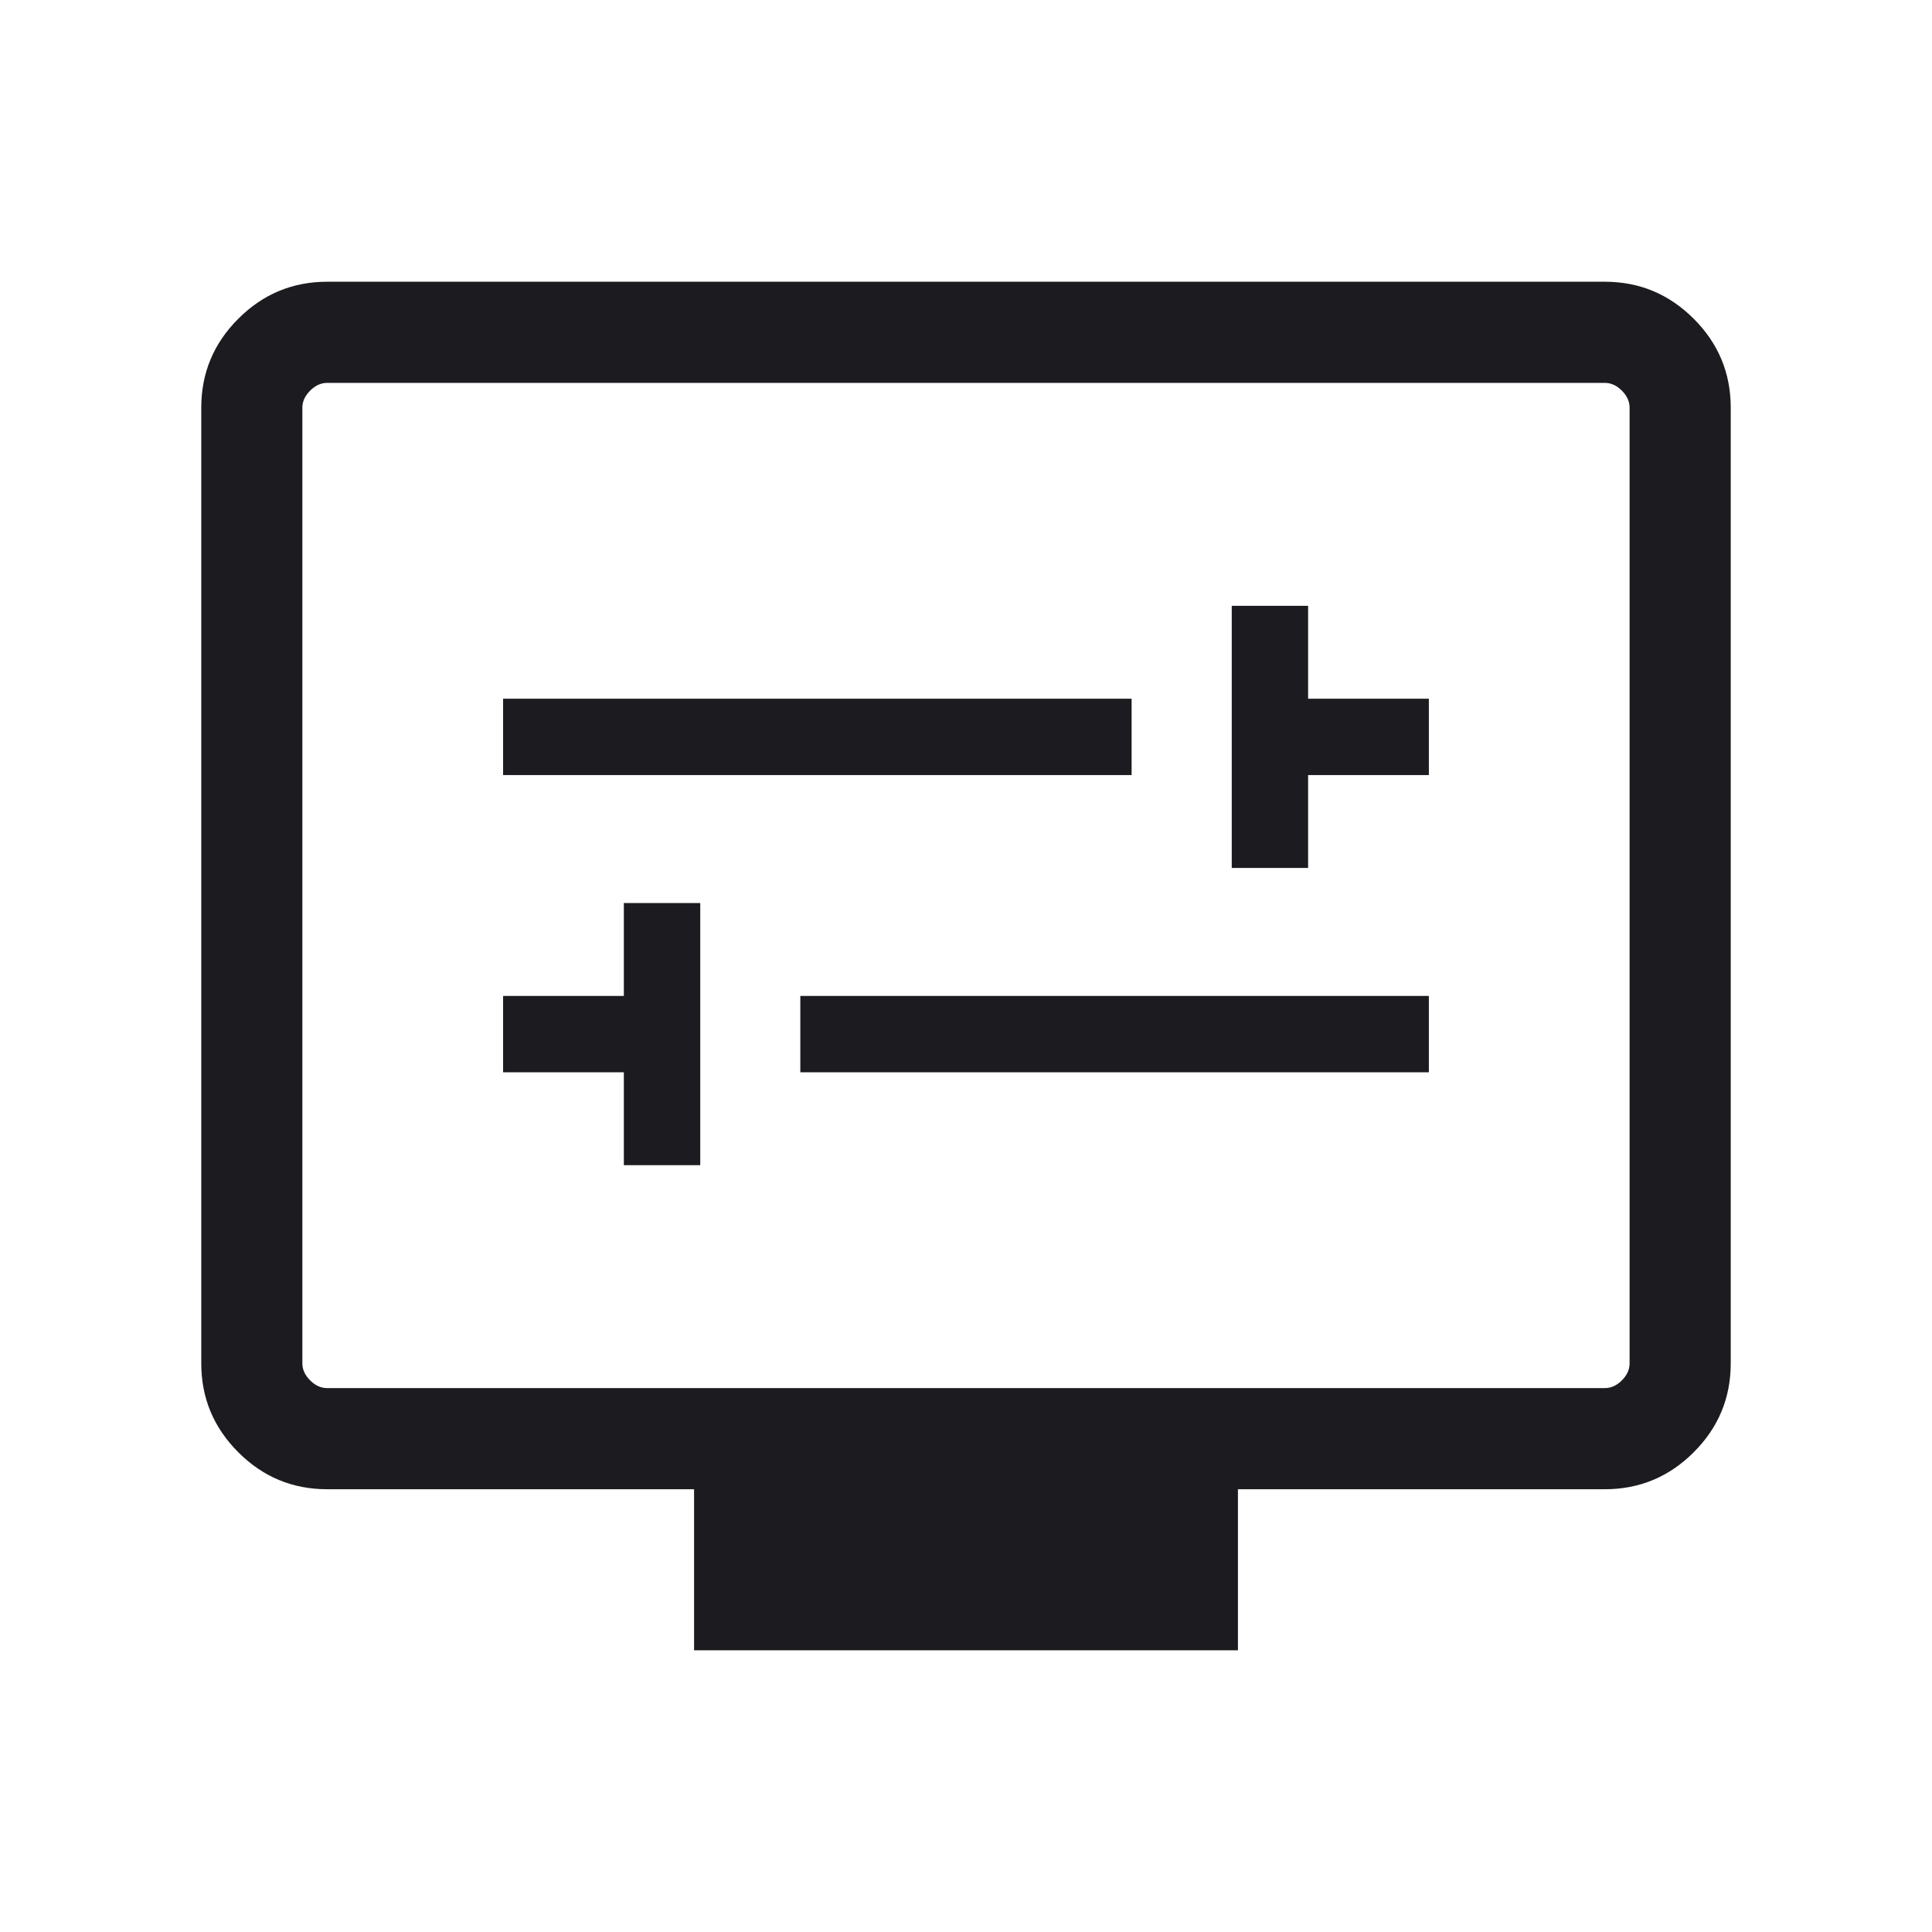 <svg width="40" height="40" viewBox="0 0 40 40" fill="none" xmlns="http://www.w3.org/2000/svg">
<mask id="mask0_411_280" style="mask-type:alpha" maskUnits="userSpaceOnUse" x="0" y="0" width="40" height="40">
<rect width="40" height="40" fill="#D9D9D9"/>
</mask>
<g mask="url(#mask0_411_280)">
<path d="M12.916 24.124H14.498V18.697H12.916V20.62H10.416V22.201H12.916V24.124ZM16.57 22.201H29.583V20.62H16.57V22.201ZM25.502 17.97H27.083V16.047H29.583V14.466H27.083V12.543H25.502V17.97ZM10.416 16.047H23.429V14.466H10.416V16.047ZM14.37 34.167V30.833H6.773C6.057 30.833 5.443 30.578 4.933 30.067C4.422 29.556 4.167 28.943 4.167 28.227V8.44C4.167 7.724 4.422 7.11 4.933 6.6C5.443 6.089 6.057 5.833 6.773 5.833H33.226C33.943 5.833 34.556 6.089 35.067 6.6C35.578 7.11 35.833 7.724 35.833 8.44V28.227C35.833 28.943 35.578 29.556 35.067 30.067C34.556 30.578 33.943 30.833 33.226 30.833H25.63V34.167H14.37ZM6.773 28.739H33.226C33.355 28.739 33.472 28.686 33.579 28.579C33.686 28.472 33.739 28.355 33.739 28.227V8.44C33.739 8.312 33.686 8.195 33.579 8.088C33.472 7.981 33.355 7.927 33.226 7.927H6.773C6.645 7.927 6.528 7.981 6.421 8.088C6.314 8.195 6.26 8.312 6.26 8.44V28.227C6.26 28.355 6.314 28.472 6.421 28.579C6.528 28.686 6.645 28.739 6.773 28.739Z" fill="#1C1B1F"/>
</g>
</svg>
